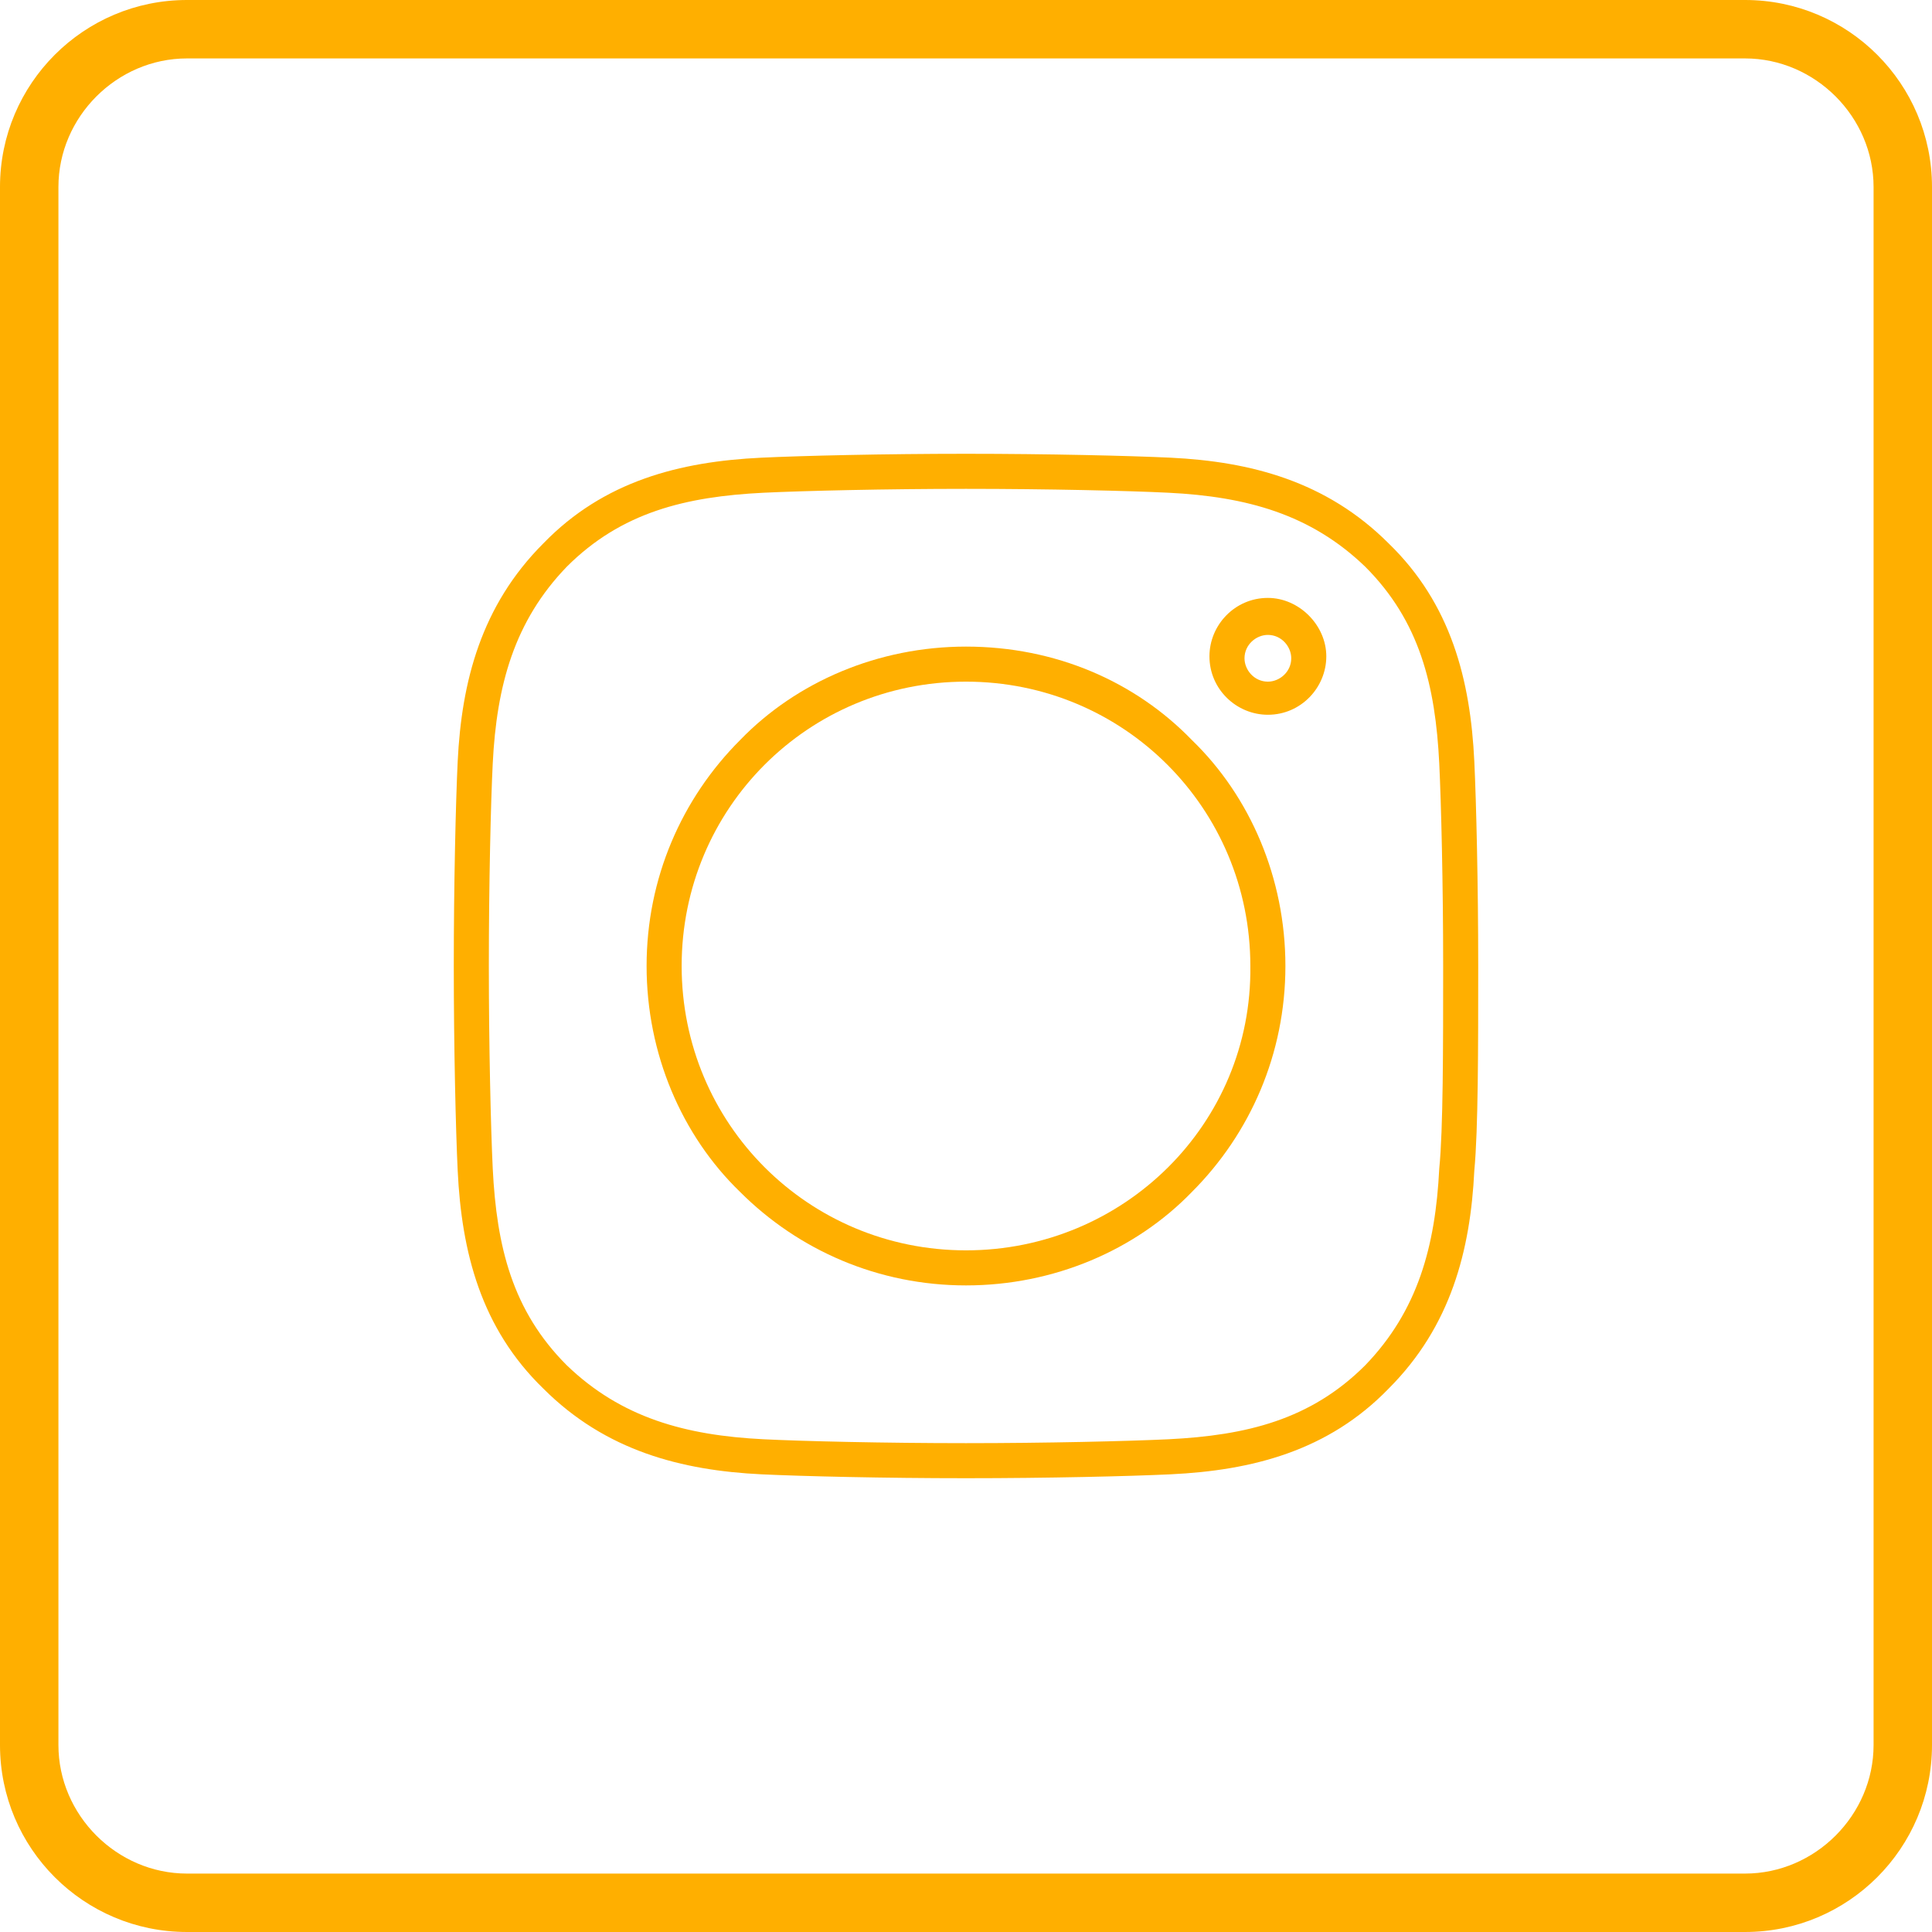 <?xml version="1.0" encoding="UTF-8"?> <!-- Generator: Adobe Illustrator 25.0.1, SVG Export Plug-In . SVG Version: 6.00 Build 0) --> <svg xmlns="http://www.w3.org/2000/svg" xmlns:xlink="http://www.w3.org/1999/xlink" version="1.1" x="0px" y="0px" viewBox="0 0 99.2 99.2" style="enable-background:new 0 0 99.2 99.2;" xml:space="preserve"> <g id="podklad"> <g> <path style="fill:#FFAF00;" d="M89.6,3c3.6,0,6.6,3,6.6,6.6v80c0,3.6-3,6.6-6.6,6.6h-80c-3.6,0-6.6-3-6.6-6.6v-80C3,6,6,3,9.6,3 H89.6 M89.6,0h-80C4.3,0,0,4.3,0,9.6v80c0,5.3,4.3,9.6,9.6,9.6h80c5.3,0,9.6-4.3,9.6-9.6v-80C99.2,4.3,94.9,0,89.6,0L89.6,0z"></path> </g> </g> <g id="icons"> <g> <polygon style="fill:#FFAF00;" points="39.1,23.5 39.1,23.5 39.1,23.5 "></polygon> <polygon style="fill:#FFAF00;" points="23.5,60.1 23.5,60.1 23.5,60.1 "></polygon> <polygon style="fill:#FFAF00;" points="23.5,39.1 23.5,39.1 23.5,39.1 "></polygon> <polygon style="fill:#FFAF00;" points="60.1,75.7 60.1,75.7 60.1,75.7 "></polygon> <path style="fill:#FFAF00;" d="M49.6,33.2c-4.5,0-8.7,1.8-11.6,4.8c-3,3-4.8,7.1-4.8,11.6c0,4.5,1.8,8.7,4.8,11.6 c3,3,7.1,4.8,11.6,4.8c4.5,0,8.7-1.8,11.6-4.8c3-3,4.8-7.1,4.8-11.6c0-4.5-1.8-8.7-4.8-11.6C58.3,35,54.2,33.2,49.6,33.2z M49.6,64.2c-8.1,0-14.6-6.5-14.6-14.6C35,41.5,41.5,35,49.6,35c8.1,0,14.6,6.5,14.6,14.6C64.3,57.7,57.7,64.2,49.6,64.2z"></path> <path style="fill:#FFAF00;" d="M65.1,30.7c-1.7,0-3,1.4-3,3c0,1.7,1.4,3,3,3c1.7,0,3-1.4,3-3C68.1,32.1,66.7,30.7,65.1,30.7z M65.1,35c-0.7,0-1.2-0.6-1.2-1.2c0-0.7,0.6-1.2,1.2-1.2c0.7,0,1.2,0.6,1.2,1.2C66.3,34.5,65.7,35,65.1,35z"></path> <path style="fill:#FFAF00;" d="M75.9,49.6c0-4.2-0.1-8.4-0.2-10.5c-0.2-4.2-1.2-8.1-4.4-11.2c-3.2-3.2-7.1-4.2-11.2-4.4 c-2.1-0.1-6.3-0.2-10.5-0.2c-4.2,0-8.4,0.1-10.5,0.2c-4.2,0.2-8.1,1.2-11.2,4.4c-3.2,3.2-4.2,7.1-4.4,11.2 c-0.1,2.1-0.2,6.3-0.2,10.5c0,4.2,0.1,8.4,0.2,10.5c0.2,4.2,1.2,8.1,4.4,11.2c3.2,3.2,7.1,4.2,11.2,4.4c2.1,0.1,6.3,0.2,10.5,0.2 c4.2,0,8.4-0.1,10.5-0.2c4.2-0.2,8.1-1.2,11.2-4.4c3.2-3.2,4.2-7.1,4.4-11.2l0,0C75.9,58,75.9,53.8,75.9,49.6z M73.9,60L73.9,60 c-0.2,4-1.1,7.3-3.8,10.1c-2.8,2.8-6.1,3.6-10.1,3.8l0,0c-2.1,0.1-6.3,0.2-10.4,0.2c-4.2,0-8.4-0.1-10.4-0.2 c-4-0.2-7.3-1.1-10.1-3.8c-2.8-2.8-3.6-6.1-3.8-10.1l0,0c-0.1-2.1-0.2-6.3-0.2-10.4c0-4.2,0.1-8.4,0.2-10.4l0,0 c0.2-4,1.1-7.3,3.8-10.1c2.8-2.8,6.1-3.6,10.1-3.8l0,0l0,0c2.1-0.1,6.3-0.2,10.4-0.2c4.2,0,8.4,0.1,10.4,0.2 c4,0.2,7.3,1.1,10.1,3.8c2.8,2.8,3.6,6.1,3.8,10.1l0,0c0.1,2.1,0.2,6.2,0.2,10.4C74.1,53.8,74.1,58,73.9,60z"></path> <polygon style="fill:#FFAF00;" points="75.7,39.1 75.7,39.1 75.7,39.1 "></polygon> </g> </g> <g id="Layer_1"> </g> <g id="Isolation_Mode"> </g> <g id="people"> </g> <g id="lamps"> </g> <g id="Layer_50"> </g> <g id="svg5673"> </g> </svg> 